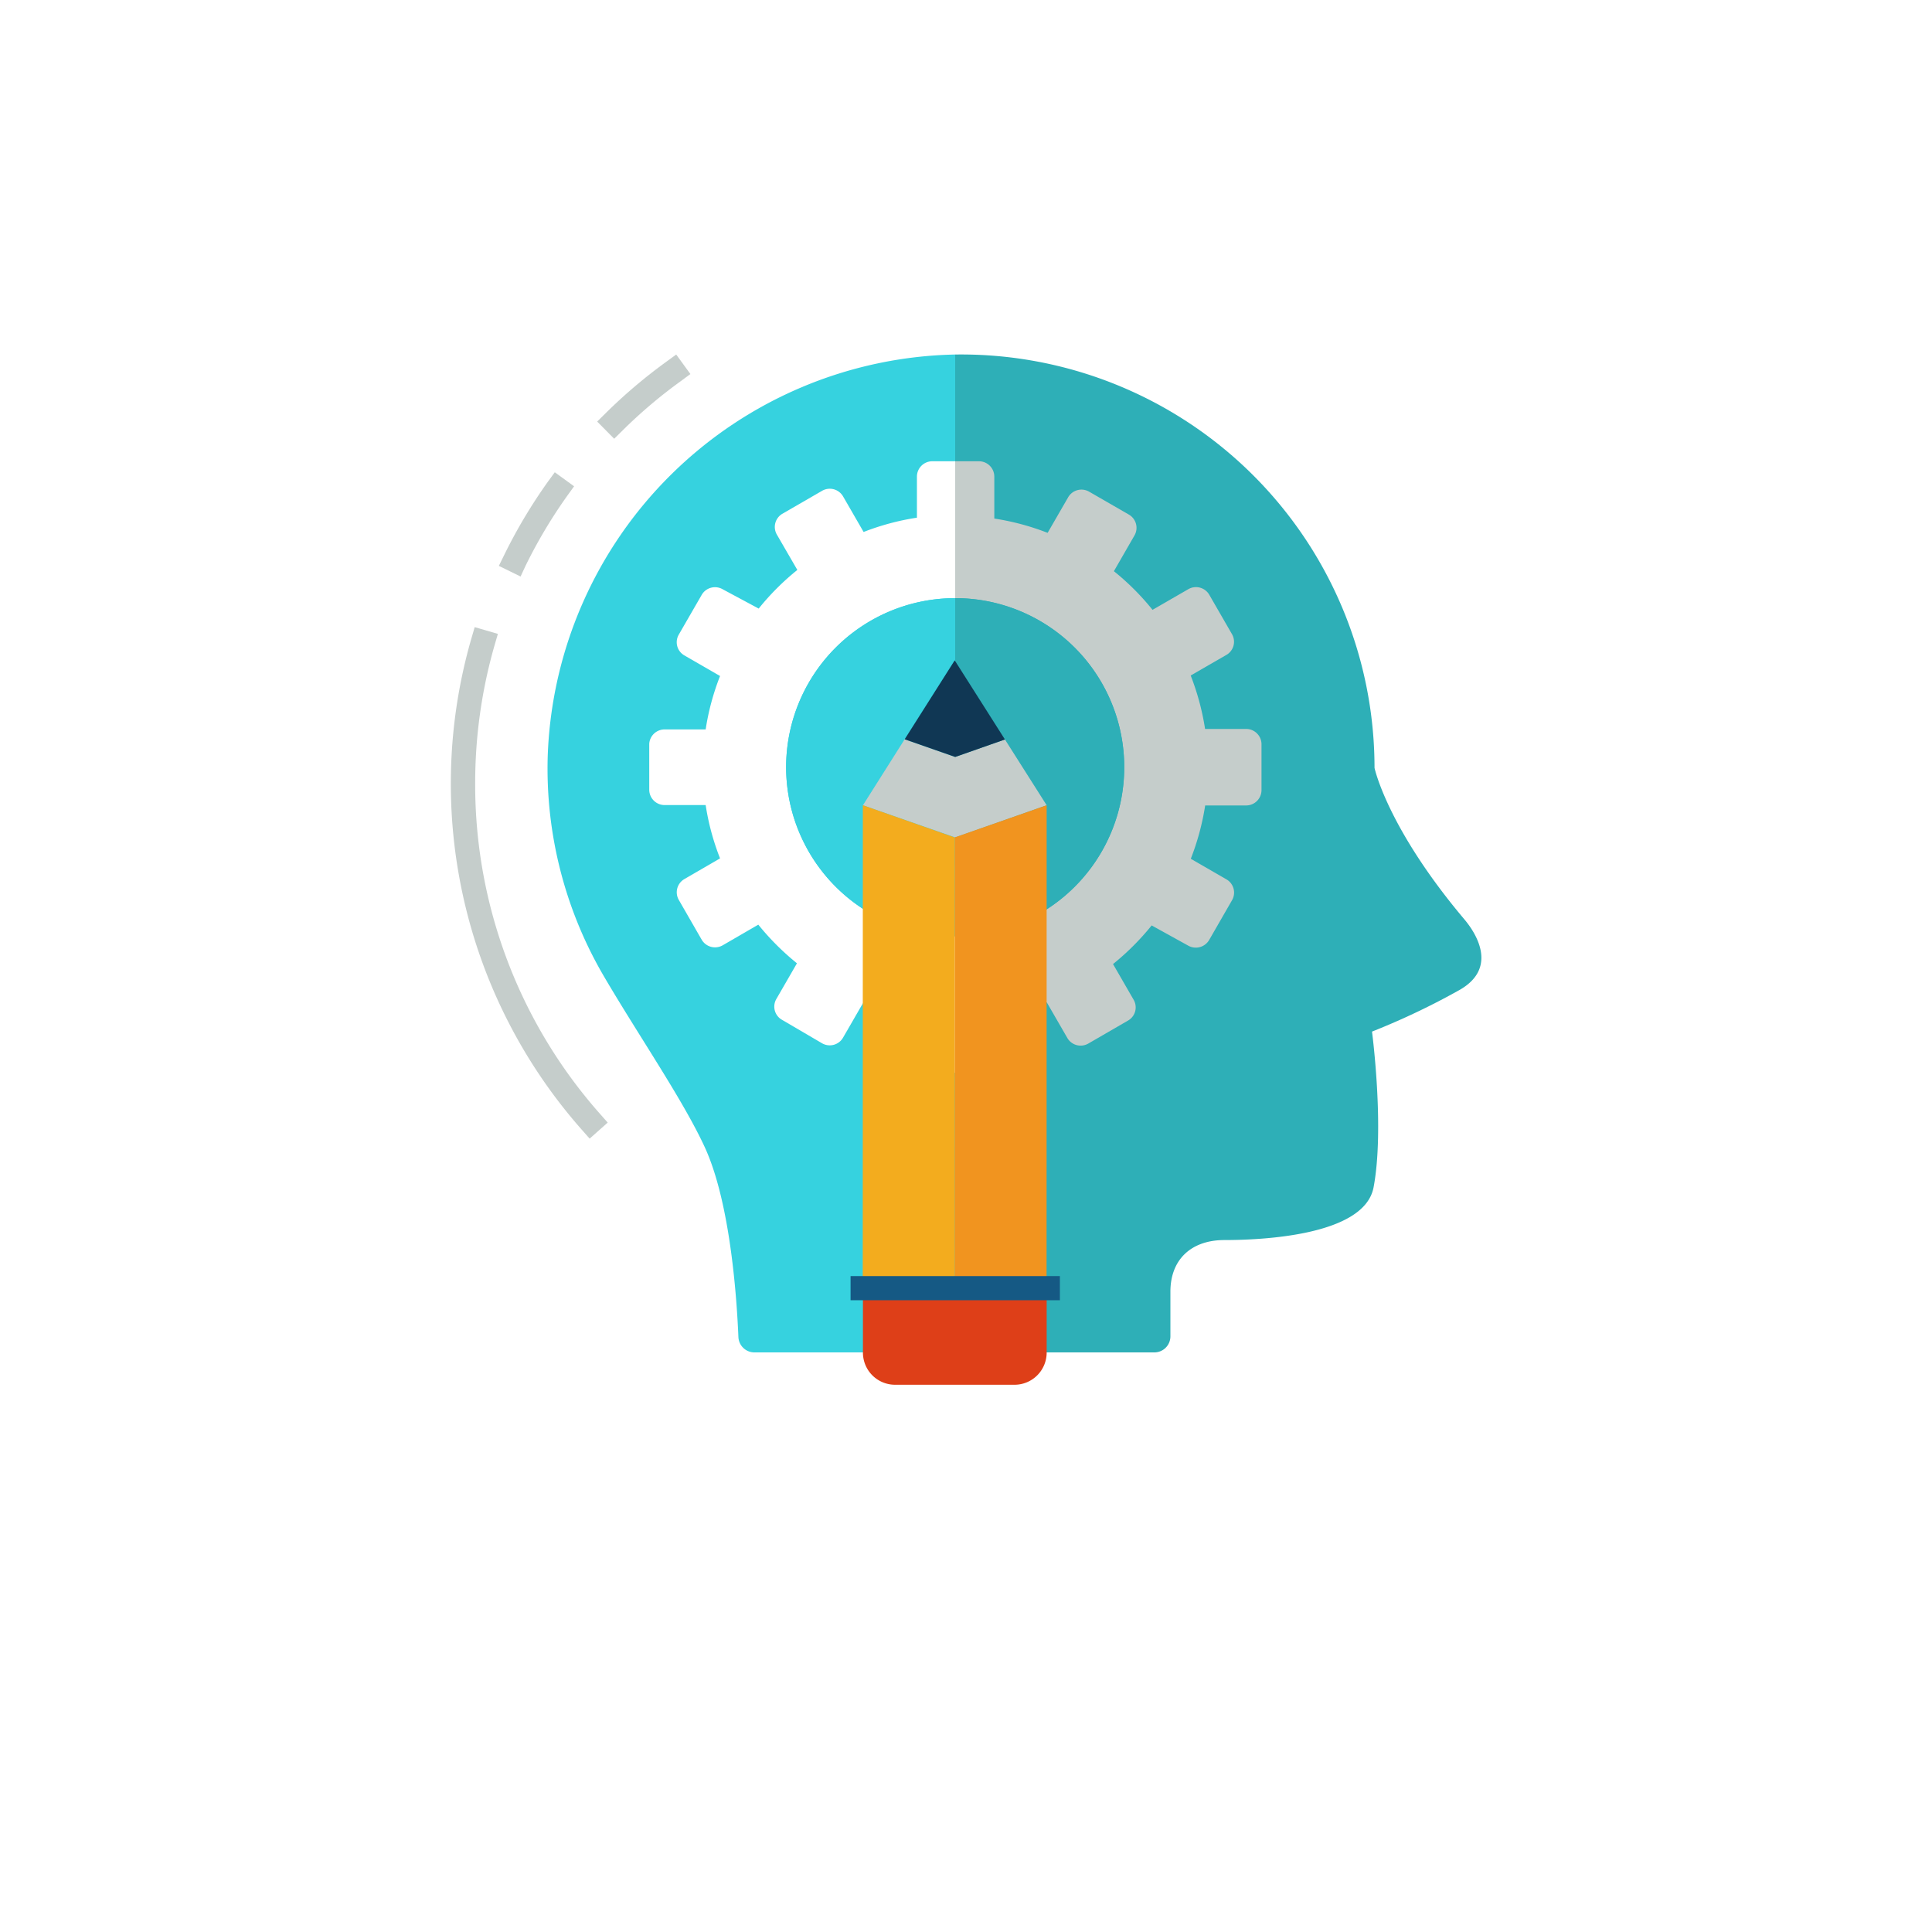 <svg xmlns="http://www.w3.org/2000/svg" viewBox="0 0 200 200"><defs><style>.cls-1{fill:#fff;}.cls-2{fill:#c5cdcb;}.cls-3{fill:#2eafb7;}.cls-4{fill:#36d2df;}.cls-5{fill:#103754;}.cls-6{fill:#de3f18;}.cls-7{fill:#f1941f;}.cls-8{fill:#f3ac1e;}.cls-9{fill:#155984;}</style></defs><title>Asset 10</title><g id="Layer_2" data-name="Layer 2"><g id="layer_1-2" data-name="layer 1"><rect class="cls-1" width="200" height="200"/><path class="cls-2" d="M70,36.7l-1,.73a54.19,54.19,0,0,0-6.29,5.33l-.89.88,1.76,1.78.89-.88a51,51,0,0,1,6-5.08l1-.74Z"/><path class="cls-2" d="M54.41,58.56a51.5,51.5,0,0,1,4.3-7.22l.72-1-2-1.45-.73,1a54,54,0,0,0-4.51,7.57l-.55,1.12,2.25,1.1Z"/><path class="cls-2" d="M49.19,81.17a51.71,51.71,0,0,1,2-14.35l.35-1.2-2.4-.7-.35,1.2a54.12,54.12,0,0,0,11.42,50.81l.83.94,1.87-1.66-.83-.94A51.39,51.39,0,0,1,49.19,81.17Z"/><path class="cls-3" d="M151.59,95.17c-8-9.49-9.3-15.68-9.3-15.68A42.79,42.79,0,0,0,98.88,36.7V140h20.61a1.66,1.66,0,0,0,1.67-1.66v-4.62c0-3.38,2.2-5.35,5.59-5.35,3.93,0,14.49-.47,15.44-5.45,1.16-6.12-.16-16.13-.16-16.13a74.88,74.88,0,0,0,9.08-4.32C155.24,100.1,152.59,96.35,151.59,95.17Z"/><path class="cls-4" d="M56.7,78.27a42.59,42.59,0,0,0,5.66,22.53h0C66,107.05,70.72,113.86,73,118.85c2.64,5.83,3.28,15.73,3.44,19.58A1.66,1.66,0,0,0,78.08,140h20.8V36.7A43.08,43.08,0,0,0,56.7,78.27Z"/><path class="cls-1" d="M81.38,79.42a17.5,17.5,0,0,1,17.5-17.5V47.75H96.51a1.59,1.59,0,0,0-1.59,1.58v4.26a26,26,0,0,0-5.52,1.48l-2.13-3.69a1.59,1.59,0,0,0-2.17-.57L81,53.18a1.58,1.58,0,0,0-.58,2.16L82.54,59a26.16,26.16,0,0,0-4,4L74.81,61a1.59,1.59,0,0,0-2.17.58l-2.37,4.11a1.57,1.57,0,0,0,.58,2.16l3.69,2.13a25.63,25.63,0,0,0-1.49,5.53H68.8A1.59,1.59,0,0,0,67.21,77v4.75a1.59,1.59,0,0,0,1.59,1.59h4.25a25.55,25.55,0,0,0,1.49,5.52L70.85,91a1.58,1.58,0,0,0-.58,2.16l2.37,4.12a1.6,1.6,0,0,0,2.17.58l3.69-2.14a26.67,26.67,0,0,0,4,4l-2.13,3.69a1.57,1.57,0,0,0,.58,2.16L85.1,108a1.59,1.59,0,0,0,2.17-.58l2.13-3.69a25.38,25.38,0,0,0,5.52,1.48v4.26a1.59,1.59,0,0,0,1.59,1.58h2.37V96.92A17.51,17.51,0,0,1,81.38,79.42Z"/><path class="cls-2" d="M129,75.46h-4.25a26.22,26.22,0,0,0-1.49-5.53l3.69-2.13a1.57,1.57,0,0,0,.58-2.16l-2.37-4.11A1.59,1.59,0,0,0,123,61l-3.69,2.13a26.16,26.16,0,0,0-4-4l2.13-3.7a1.58,1.58,0,0,0-.58-2.16l-4.11-2.37a1.59,1.59,0,0,0-2.17.57l-2.13,3.69a26.11,26.11,0,0,0-5.52-1.48V49.33a1.59,1.59,0,0,0-1.59-1.58H98.88V61.92a17.5,17.5,0,0,1,0,35v14.16h2.37a1.59,1.59,0,0,0,1.59-1.58v-4.26a25.53,25.53,0,0,0,5.52-1.48l2.13,3.69a1.59,1.59,0,0,0,2.17.58l4.11-2.38a1.57,1.57,0,0,0,.58-2.16l-2.13-3.69a26.67,26.67,0,0,0,4-4L123,97.89a1.6,1.6,0,0,0,2.17-.58l2.37-4.12a1.58,1.58,0,0,0-.58-2.16l-3.69-2.13a26.13,26.13,0,0,0,1.49-5.52H129a1.59,1.59,0,0,0,1.59-1.59V77A1.59,1.59,0,0,0,129,75.46Z"/><path class="cls-3" d="M116.38,79.42a17.49,17.49,0,0,0-17.5-17.5v35A17.5,17.5,0,0,0,116.38,79.42Z"/><path class="cls-4" d="M81.38,79.42a17.51,17.51,0,0,0,17.5,17.5v-35A17.5,17.5,0,0,0,81.38,79.42Z"/><polygon class="cls-2" points="98.88 78.36 104.03 76.55 108.35 83.36 98.88 86.69 89.33 83.36 93.65 76.53 98.88 78.36"/><polygon class="cls-5" points="93.65 76.53 98.83 68.36 104.03 76.55 98.88 78.36 93.65 76.53"/><path class="cls-6" d="M93.83,128.84h6.67a3.33,3.33,0,0,1,3.33,3.33v12.36a3.33,3.33,0,0,1-3.33,3.33H93.83a0,0,0,0,1,0,0v-19A0,0,0,0,1,93.83,128.84Z" transform="translate(237.19 39.52) rotate(90)"/><polygon class="cls-7" points="108.35 83.36 108.35 83.36 108.34 133.37 98.82 133.36 98.83 86.69 108.35 83.36"/><polygon class="cls-8" points="89.32 83.36 89.33 83.36 98.83 86.69 98.82 133.36 89.31 133.35 89.32 83.36"/><rect class="cls-9" x="88.05" y="132.1" width="21.67" height="2.5"/></g></g></svg>